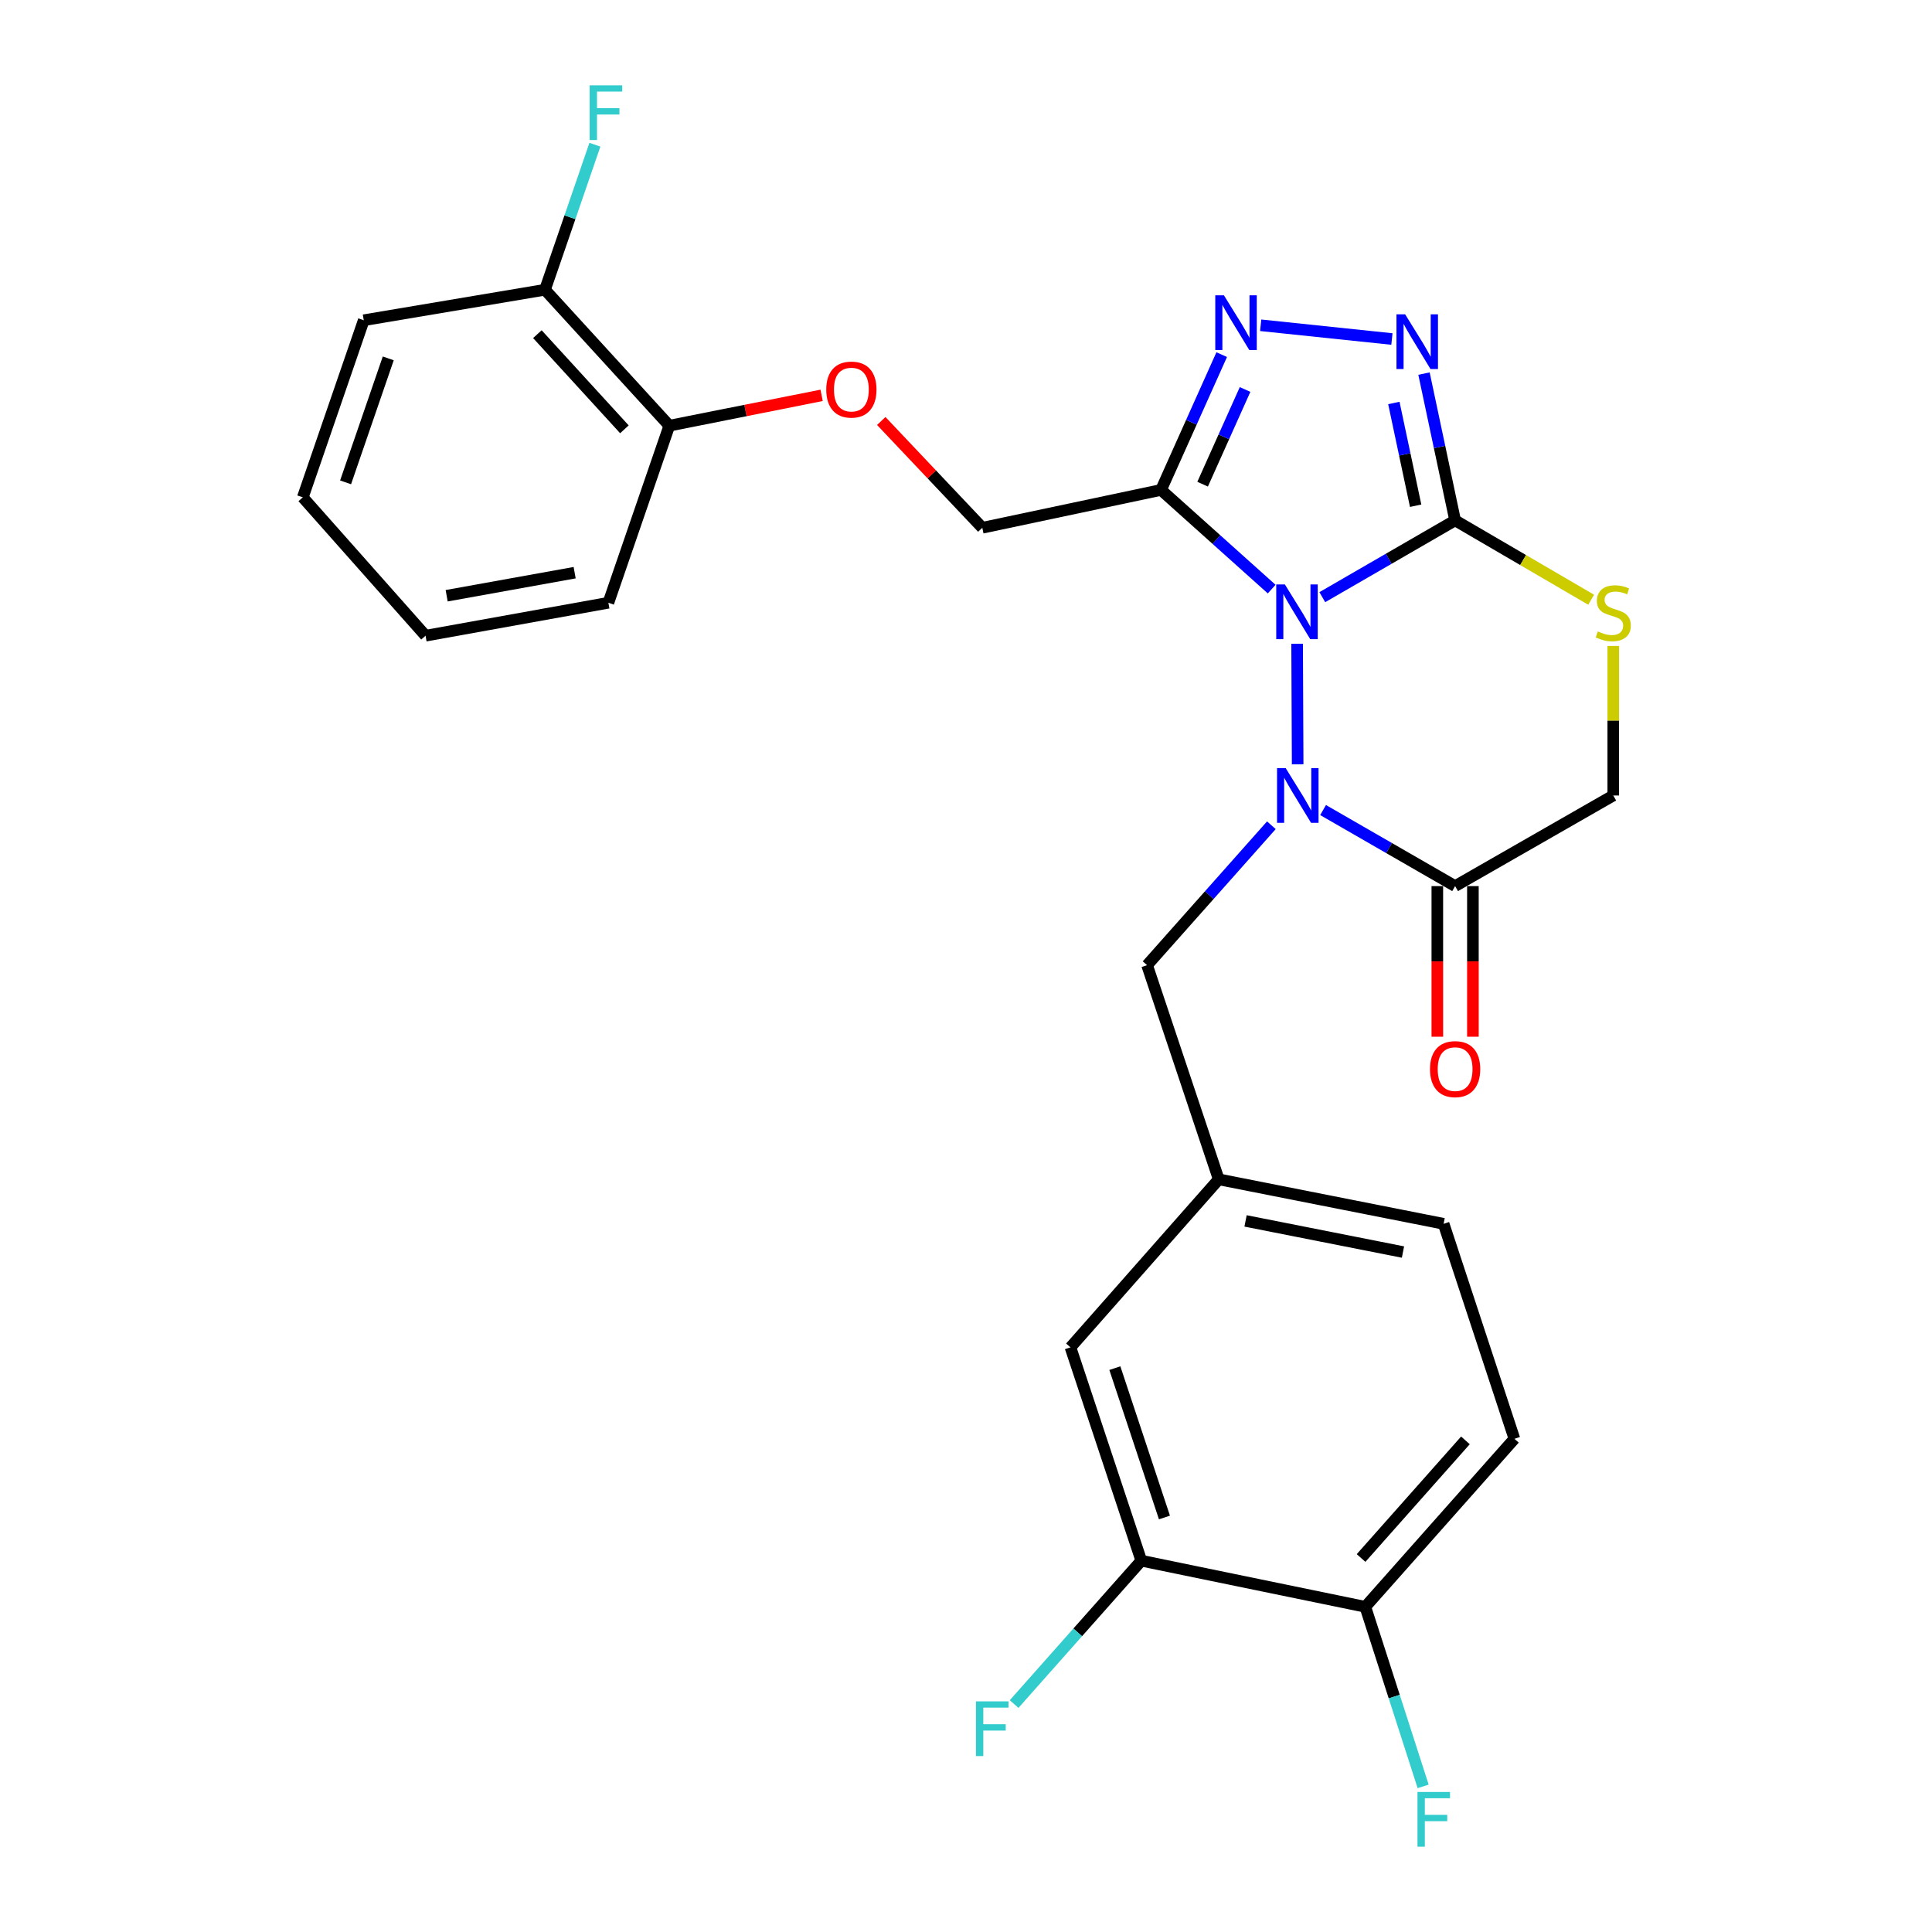 <?xml version='1.0' encoding='iso-8859-1'?>
<svg version='1.1' baseProfile='full'
              xmlns='http://www.w3.org/2000/svg'
                      xmlns:rdkit='http://www.rdkit.org/xml'
                      xmlns:xlink='http://www.w3.org/1999/xlink'
                  xml:space='preserve'
width='1000px' height='1000px' viewBox='0 0 1000 1000'>
<!-- END OF HEADER -->
<rect style='opacity:1.0;fill:#FFFFFF;stroke:none' width='1000' height='1000' x='0' y='0'> </rect>
<path class='bond-0' d='M 671.39,333.208 L 671.666,395.624' style='fill:none;fill-rule:evenodd;stroke:#0000FF;stroke-width:6px;stroke-linecap:butt;stroke-linejoin:miter;stroke-opacity:1' />
<path class='bond-1' d='M 684.421,309.093 L 718.793,289.218' style='fill:none;fill-rule:evenodd;stroke:#0000FF;stroke-width:6px;stroke-linecap:butt;stroke-linejoin:miter;stroke-opacity:1' />
<path class='bond-1' d='M 718.793,289.218 L 753.165,269.342' style='fill:none;fill-rule:evenodd;stroke:#000000;stroke-width:6px;stroke-linecap:butt;stroke-linejoin:miter;stroke-opacity:1' />
<path class='bond-2' d='M 658.215,304.923 L 629.587,279.254' style='fill:none;fill-rule:evenodd;stroke:#0000FF;stroke-width:6px;stroke-linecap:butt;stroke-linejoin:miter;stroke-opacity:1' />
<path class='bond-2' d='M 629.587,279.254 L 600.959,253.586' style='fill:none;fill-rule:evenodd;stroke:#000000;stroke-width:6px;stroke-linecap:butt;stroke-linejoin:miter;stroke-opacity:1' />
<path class='bond-5' d='M 684.826,419.286 L 718.996,438.966' style='fill:none;fill-rule:evenodd;stroke:#0000FF;stroke-width:6px;stroke-linecap:butt;stroke-linejoin:miter;stroke-opacity:1' />
<path class='bond-5' d='M 718.996,438.966 L 753.165,458.646' style='fill:none;fill-rule:evenodd;stroke:#000000;stroke-width:6px;stroke-linecap:butt;stroke-linejoin:miter;stroke-opacity:1' />
<path class='bond-7' d='M 658.06,427.144 L 625.893,463.357' style='fill:none;fill-rule:evenodd;stroke:#0000FF;stroke-width:6px;stroke-linecap:butt;stroke-linejoin:miter;stroke-opacity:1' />
<path class='bond-7' d='M 625.893,463.357 L 593.725,499.57' style='fill:none;fill-rule:evenodd;stroke:#000000;stroke-width:6px;stroke-linecap:butt;stroke-linejoin:miter;stroke-opacity:1' />
<path class='bond-3' d='M 753.165,269.342 L 745.111,231.355' style='fill:none;fill-rule:evenodd;stroke:#000000;stroke-width:6px;stroke-linecap:butt;stroke-linejoin:miter;stroke-opacity:1' />
<path class='bond-3' d='M 745.111,231.355 L 737.056,193.367' style='fill:none;fill-rule:evenodd;stroke:#0000FF;stroke-width:6px;stroke-linecap:butt;stroke-linejoin:miter;stroke-opacity:1' />
<path class='bond-3' d='M 732.734,261.766 L 727.095,235.175' style='fill:none;fill-rule:evenodd;stroke:#000000;stroke-width:6px;stroke-linecap:butt;stroke-linejoin:miter;stroke-opacity:1' />
<path class='bond-3' d='M 727.095,235.175 L 721.457,208.583' style='fill:none;fill-rule:evenodd;stroke:#0000FF;stroke-width:6px;stroke-linecap:butt;stroke-linejoin:miter;stroke-opacity:1' />
<path class='bond-6' d='M 753.165,269.342 L 788.37,289.881' style='fill:none;fill-rule:evenodd;stroke:#000000;stroke-width:6px;stroke-linecap:butt;stroke-linejoin:miter;stroke-opacity:1' />
<path class='bond-6' d='M 788.37,289.881 L 823.574,310.42' style='fill:none;fill-rule:evenodd;stroke:#CCCC00;stroke-width:6px;stroke-linecap:butt;stroke-linejoin:miter;stroke-opacity:1' />
<path class='bond-4' d='M 600.959,253.586 L 616.656,218.57' style='fill:none;fill-rule:evenodd;stroke:#000000;stroke-width:6px;stroke-linecap:butt;stroke-linejoin:miter;stroke-opacity:1' />
<path class='bond-4' d='M 616.656,218.57 L 632.354,183.553' style='fill:none;fill-rule:evenodd;stroke:#0000FF;stroke-width:6px;stroke-linecap:butt;stroke-linejoin:miter;stroke-opacity:1' />
<path class='bond-4' d='M 622.472,250.615 L 633.461,226.103' style='fill:none;fill-rule:evenodd;stroke:#000000;stroke-width:6px;stroke-linecap:butt;stroke-linejoin:miter;stroke-opacity:1' />
<path class='bond-4' d='M 633.461,226.103 L 644.449,201.592' style='fill:none;fill-rule:evenodd;stroke:#0000FF;stroke-width:6px;stroke-linecap:butt;stroke-linejoin:miter;stroke-opacity:1' />
<path class='bond-10' d='M 600.959,253.586 L 508.44,273.179' style='fill:none;fill-rule:evenodd;stroke:#000000;stroke-width:6px;stroke-linecap:butt;stroke-linejoin:miter;stroke-opacity:1' />
<path class='bond-27' d='M 720.455,175.472 L 652.533,168.359' style='fill:none;fill-rule:evenodd;stroke:#0000FF;stroke-width:6px;stroke-linecap:butt;stroke-linejoin:miter;stroke-opacity:1' />
<path class='bond-11' d='M 743.957,458.646 L 743.957,497.627' style='fill:none;fill-rule:evenodd;stroke:#000000;stroke-width:6px;stroke-linecap:butt;stroke-linejoin:miter;stroke-opacity:1' />
<path class='bond-11' d='M 743.957,497.627 L 743.957,536.607' style='fill:none;fill-rule:evenodd;stroke:#FF0000;stroke-width:6px;stroke-linecap:butt;stroke-linejoin:miter;stroke-opacity:1' />
<path class='bond-11' d='M 762.373,458.646 L 762.373,497.627' style='fill:none;fill-rule:evenodd;stroke:#000000;stroke-width:6px;stroke-linecap:butt;stroke-linejoin:miter;stroke-opacity:1' />
<path class='bond-11' d='M 762.373,497.627 L 762.373,536.607' style='fill:none;fill-rule:evenodd;stroke:#FF0000;stroke-width:6px;stroke-linecap:butt;stroke-linejoin:miter;stroke-opacity:1' />
<path class='bond-28' d='M 753.165,458.646 L 835.024,411.747' style='fill:none;fill-rule:evenodd;stroke:#000000;stroke-width:6px;stroke-linecap:butt;stroke-linejoin:miter;stroke-opacity:1' />
<path class='bond-8' d='M 835.024,334.346 L 835.024,373.047' style='fill:none;fill-rule:evenodd;stroke:#CCCC00;stroke-width:6px;stroke-linecap:butt;stroke-linejoin:miter;stroke-opacity:1' />
<path class='bond-8' d='M 835.024,373.047 L 835.024,411.747' style='fill:none;fill-rule:evenodd;stroke:#000000;stroke-width:6px;stroke-linecap:butt;stroke-linejoin:miter;stroke-opacity:1' />
<path class='bond-14' d='M 593.725,499.57 L 630.813,610.423' style='fill:none;fill-rule:evenodd;stroke:#000000;stroke-width:6px;stroke-linecap:butt;stroke-linejoin:miter;stroke-opacity:1' />
<path class='bond-9' d='M 590.738,807.81 L 554.07,697.387' style='fill:none;fill-rule:evenodd;stroke:#000000;stroke-width:6px;stroke-linecap:butt;stroke-linejoin:miter;stroke-opacity:1' />
<path class='bond-9' d='M 602.715,785.443 L 577.047,708.147' style='fill:none;fill-rule:evenodd;stroke:#000000;stroke-width:6px;stroke-linecap:butt;stroke-linejoin:miter;stroke-opacity:1' />
<path class='bond-13' d='M 590.738,807.81 L 706.686,831.689' style='fill:none;fill-rule:evenodd;stroke:#000000;stroke-width:6px;stroke-linecap:butt;stroke-linejoin:miter;stroke-opacity:1' />
<path class='bond-19' d='M 590.738,807.81 L 557.82,844.913' style='fill:none;fill-rule:evenodd;stroke:#000000;stroke-width:6px;stroke-linecap:butt;stroke-linejoin:miter;stroke-opacity:1' />
<path class='bond-19' d='M 557.82,844.913 L 524.902,882.017' style='fill:none;fill-rule:evenodd;stroke:#33CCCC;stroke-width:6px;stroke-linecap:butt;stroke-linejoin:miter;stroke-opacity:1' />
<path class='bond-12' d='M 508.44,273.179 L 482.287,245.541' style='fill:none;fill-rule:evenodd;stroke:#000000;stroke-width:6px;stroke-linecap:butt;stroke-linejoin:miter;stroke-opacity:1' />
<path class='bond-12' d='M 482.287,245.541 L 456.134,217.904' style='fill:none;fill-rule:evenodd;stroke:#FF0000;stroke-width:6px;stroke-linecap:butt;stroke-linejoin:miter;stroke-opacity:1' />
<path class='bond-16' d='M 425.267,204.63 L 385.849,212.483' style='fill:none;fill-rule:evenodd;stroke:#FF0000;stroke-width:6px;stroke-linecap:butt;stroke-linejoin:miter;stroke-opacity:1' />
<path class='bond-16' d='M 385.849,212.483 L 346.432,220.335' style='fill:none;fill-rule:evenodd;stroke:#000000;stroke-width:6px;stroke-linecap:butt;stroke-linejoin:miter;stroke-opacity:1' />
<path class='bond-21' d='M 706.686,831.689 L 721.651,878.162' style='fill:none;fill-rule:evenodd;stroke:#000000;stroke-width:6px;stroke-linecap:butt;stroke-linejoin:miter;stroke-opacity:1' />
<path class='bond-21' d='M 721.651,878.162 L 736.616,924.634' style='fill:none;fill-rule:evenodd;stroke:#33CCCC;stroke-width:6px;stroke-linecap:butt;stroke-linejoin:miter;stroke-opacity:1' />
<path class='bond-29' d='M 706.686,831.689 L 783.858,744.715' style='fill:none;fill-rule:evenodd;stroke:#000000;stroke-width:6px;stroke-linecap:butt;stroke-linejoin:miter;stroke-opacity:1' />
<path class='bond-29' d='M 704.487,806.421 L 758.507,745.539' style='fill:none;fill-rule:evenodd;stroke:#000000;stroke-width:6px;stroke-linecap:butt;stroke-linejoin:miter;stroke-opacity:1' />
<path class='bond-15' d='M 630.813,610.423 L 554.07,697.387' style='fill:none;fill-rule:evenodd;stroke:#000000;stroke-width:6px;stroke-linecap:butt;stroke-linejoin:miter;stroke-opacity:1' />
<path class='bond-20' d='M 630.813,610.423 L 747.211,633.443' style='fill:none;fill-rule:evenodd;stroke:#000000;stroke-width:6px;stroke-linecap:butt;stroke-linejoin:miter;stroke-opacity:1' />
<path class='bond-20' d='M 644.7,631.942 L 726.178,648.056' style='fill:none;fill-rule:evenodd;stroke:#000000;stroke-width:6px;stroke-linecap:butt;stroke-linejoin:miter;stroke-opacity:1' />
<path class='bond-17' d='M 346.432,220.335 L 282.079,149.977' style='fill:none;fill-rule:evenodd;stroke:#000000;stroke-width:6px;stroke-linecap:butt;stroke-linejoin:miter;stroke-opacity:1' />
<path class='bond-17' d='M 323.19,222.211 L 278.143,172.96' style='fill:none;fill-rule:evenodd;stroke:#000000;stroke-width:6px;stroke-linecap:butt;stroke-linejoin:miter;stroke-opacity:1' />
<path class='bond-23' d='M 346.432,220.335 L 314.9,311.985' style='fill:none;fill-rule:evenodd;stroke:#000000;stroke-width:6px;stroke-linecap:butt;stroke-linejoin:miter;stroke-opacity:1' />
<path class='bond-22' d='M 282.079,149.977 L 295.001,112.439' style='fill:none;fill-rule:evenodd;stroke:#000000;stroke-width:6px;stroke-linecap:butt;stroke-linejoin:miter;stroke-opacity:1' />
<path class='bond-22' d='M 295.001,112.439 L 307.922,74.901' style='fill:none;fill-rule:evenodd;stroke:#33CCCC;stroke-width:6px;stroke-linecap:butt;stroke-linejoin:miter;stroke-opacity:1' />
<path class='bond-24' d='M 282.079,149.977 L 188.281,165.753' style='fill:none;fill-rule:evenodd;stroke:#000000;stroke-width:6px;stroke-linecap:butt;stroke-linejoin:miter;stroke-opacity:1' />
<path class='bond-18' d='M 783.858,744.715 L 747.211,633.443' style='fill:none;fill-rule:evenodd;stroke:#000000;stroke-width:6px;stroke-linecap:butt;stroke-linejoin:miter;stroke-opacity:1' />
<path class='bond-26' d='M 314.9,311.985 L 220.263,329.04' style='fill:none;fill-rule:evenodd;stroke:#000000;stroke-width:6px;stroke-linecap:butt;stroke-linejoin:miter;stroke-opacity:1' />
<path class='bond-26' d='M 297.438,296.419 L 231.192,308.358' style='fill:none;fill-rule:evenodd;stroke:#000000;stroke-width:6px;stroke-linecap:butt;stroke-linejoin:miter;stroke-opacity:1' />
<path class='bond-30' d='M 188.281,165.753 L 156.728,257.423' style='fill:none;fill-rule:evenodd;stroke:#000000;stroke-width:6px;stroke-linecap:butt;stroke-linejoin:miter;stroke-opacity:1' />
<path class='bond-30' d='M 200.961,185.497 L 178.874,249.666' style='fill:none;fill-rule:evenodd;stroke:#000000;stroke-width:6px;stroke-linecap:butt;stroke-linejoin:miter;stroke-opacity:1' />
<path class='bond-25' d='M 156.728,257.423 L 220.263,329.04' style='fill:none;fill-rule:evenodd;stroke:#000000;stroke-width:6px;stroke-linecap:butt;stroke-linejoin:miter;stroke-opacity:1' />
<path  class='atom-0' d='M 665.057 302.511
L 674.337 317.511
Q 675.257 318.991, 676.737 321.671
Q 678.217 324.351, 678.297 324.511
L 678.297 302.511
L 682.057 302.511
L 682.057 330.831
L 678.177 330.831
L 668.217 314.431
Q 667.057 312.511, 665.817 310.311
Q 664.617 308.111, 664.257 307.431
L 664.257 330.831
L 660.577 330.831
L 660.577 302.511
L 665.057 302.511
' fill='#0000FF'/>
<path  class='atom-1' d='M 665.477 397.587
L 674.757 412.587
Q 675.677 414.067, 677.157 416.747
Q 678.637 419.427, 678.717 419.587
L 678.717 397.587
L 682.477 397.587
L 682.477 425.907
L 678.597 425.907
L 668.637 409.507
Q 667.477 407.587, 666.237 405.387
Q 665.037 403.187, 664.677 402.507
L 664.677 425.907
L 660.997 425.907
L 660.997 397.587
L 665.477 397.587
' fill='#0000FF'/>
<path  class='atom-4' d='M 727.292 162.683
L 736.572 177.683
Q 737.492 179.163, 738.972 181.843
Q 740.452 184.523, 740.532 184.683
L 740.532 162.683
L 744.292 162.683
L 744.292 191.003
L 740.412 191.003
L 730.452 174.603
Q 729.292 172.683, 728.052 170.483
Q 726.852 168.283, 726.492 167.603
L 726.492 191.003
L 722.812 191.003
L 722.812 162.683
L 727.292 162.683
' fill='#0000FF'/>
<path  class='atom-5' d='M 633.505 152.862
L 642.785 167.862
Q 643.705 169.342, 645.185 172.022
Q 646.665 174.702, 646.745 174.862
L 646.745 152.862
L 650.505 152.862
L 650.505 181.182
L 646.625 181.182
L 636.665 164.782
Q 635.505 162.862, 634.265 160.662
Q 633.065 158.462, 632.705 157.782
L 632.705 181.182
L 629.025 181.182
L 629.025 152.862
L 633.505 152.862
' fill='#0000FF'/>
<path  class='atom-7' d='M 827.024 326.82
Q 827.344 326.94, 828.664 327.5
Q 829.984 328.06, 831.424 328.42
Q 832.904 328.74, 834.344 328.74
Q 837.024 328.74, 838.584 327.46
Q 840.144 326.14, 840.144 323.86
Q 840.144 322.3, 839.344 321.34
Q 838.584 320.38, 837.384 319.86
Q 836.184 319.34, 834.184 318.74
Q 831.664 317.98, 830.144 317.26
Q 828.664 316.54, 827.584 315.02
Q 826.544 313.5, 826.544 310.94
Q 826.544 307.38, 828.944 305.18
Q 831.384 302.98, 836.184 302.98
Q 839.464 302.98, 843.184 304.54
L 842.264 307.62
Q 838.864 306.22, 836.304 306.22
Q 833.544 306.22, 832.024 307.38
Q 830.504 308.5, 830.544 310.46
Q 830.544 311.98, 831.304 312.9
Q 832.104 313.82, 833.224 314.34
Q 834.384 314.86, 836.304 315.46
Q 838.864 316.26, 840.384 317.06
Q 841.904 317.86, 842.984 319.5
Q 844.104 321.1, 844.104 323.86
Q 844.104 327.78, 841.464 329.9
Q 838.864 331.98, 834.504 331.98
Q 831.984 331.98, 830.064 331.42
Q 828.184 330.9, 825.944 329.98
L 827.024 326.82
' fill='#CCCC00'/>
<path  class='atom-12' d='M 740.165 553.373
Q 740.165 546.573, 743.525 542.773
Q 746.885 538.973, 753.165 538.973
Q 759.445 538.973, 762.805 542.773
Q 766.165 546.573, 766.165 553.373
Q 766.165 560.253, 762.765 564.173
Q 759.365 568.053, 753.165 568.053
Q 746.925 568.053, 743.525 564.173
Q 740.165 560.293, 740.165 553.373
M 753.165 564.853
Q 757.485 564.853, 759.805 561.973
Q 762.165 559.053, 762.165 553.373
Q 762.165 547.813, 759.805 545.013
Q 757.485 542.173, 753.165 542.173
Q 748.845 542.173, 746.485 544.973
Q 744.165 547.773, 744.165 553.373
Q 744.165 559.093, 746.485 561.973
Q 748.845 564.853, 753.165 564.853
' fill='#FF0000'/>
<path  class='atom-13' d='M 427.669 201.642
Q 427.669 194.842, 431.029 191.042
Q 434.389 187.242, 440.669 187.242
Q 446.949 187.242, 450.309 191.042
Q 453.669 194.842, 453.669 201.642
Q 453.669 208.522, 450.269 212.442
Q 446.869 216.322, 440.669 216.322
Q 434.429 216.322, 431.029 212.442
Q 427.669 208.562, 427.669 201.642
M 440.669 213.122
Q 444.989 213.122, 447.309 210.242
Q 449.669 207.322, 449.669 201.642
Q 449.669 196.082, 447.309 193.282
Q 444.989 190.442, 440.669 190.442
Q 436.349 190.442, 433.989 193.242
Q 431.669 196.042, 431.669 201.642
Q 431.669 207.362, 433.989 210.242
Q 436.349 213.122, 440.669 213.122
' fill='#FF0000'/>
<path  class='atom-20' d='M 505.156 880.624
L 521.996 880.624
L 521.996 883.864
L 508.956 883.864
L 508.956 892.464
L 520.556 892.464
L 520.556 895.744
L 508.956 895.744
L 508.956 908.944
L 505.156 908.944
L 505.156 880.624
' fill='#33CCCC'/>
<path  class='atom-22' d='M 733.686 927.523
L 750.526 927.523
L 750.526 930.763
L 737.486 930.763
L 737.486 939.363
L 749.086 939.363
L 749.086 942.643
L 737.486 942.643
L 737.486 955.843
L 733.686 955.843
L 733.686 927.523
' fill='#33CCCC'/>
<path  class='atom-23' d='M 305.211 44.157
L 322.051 44.157
L 322.051 47.397
L 309.011 47.397
L 309.011 55.997
L 320.611 55.997
L 320.611 59.277
L 309.011 59.277
L 309.011 72.477
L 305.211 72.477
L 305.211 44.157
' fill='#33CCCC'/>
</svg>
